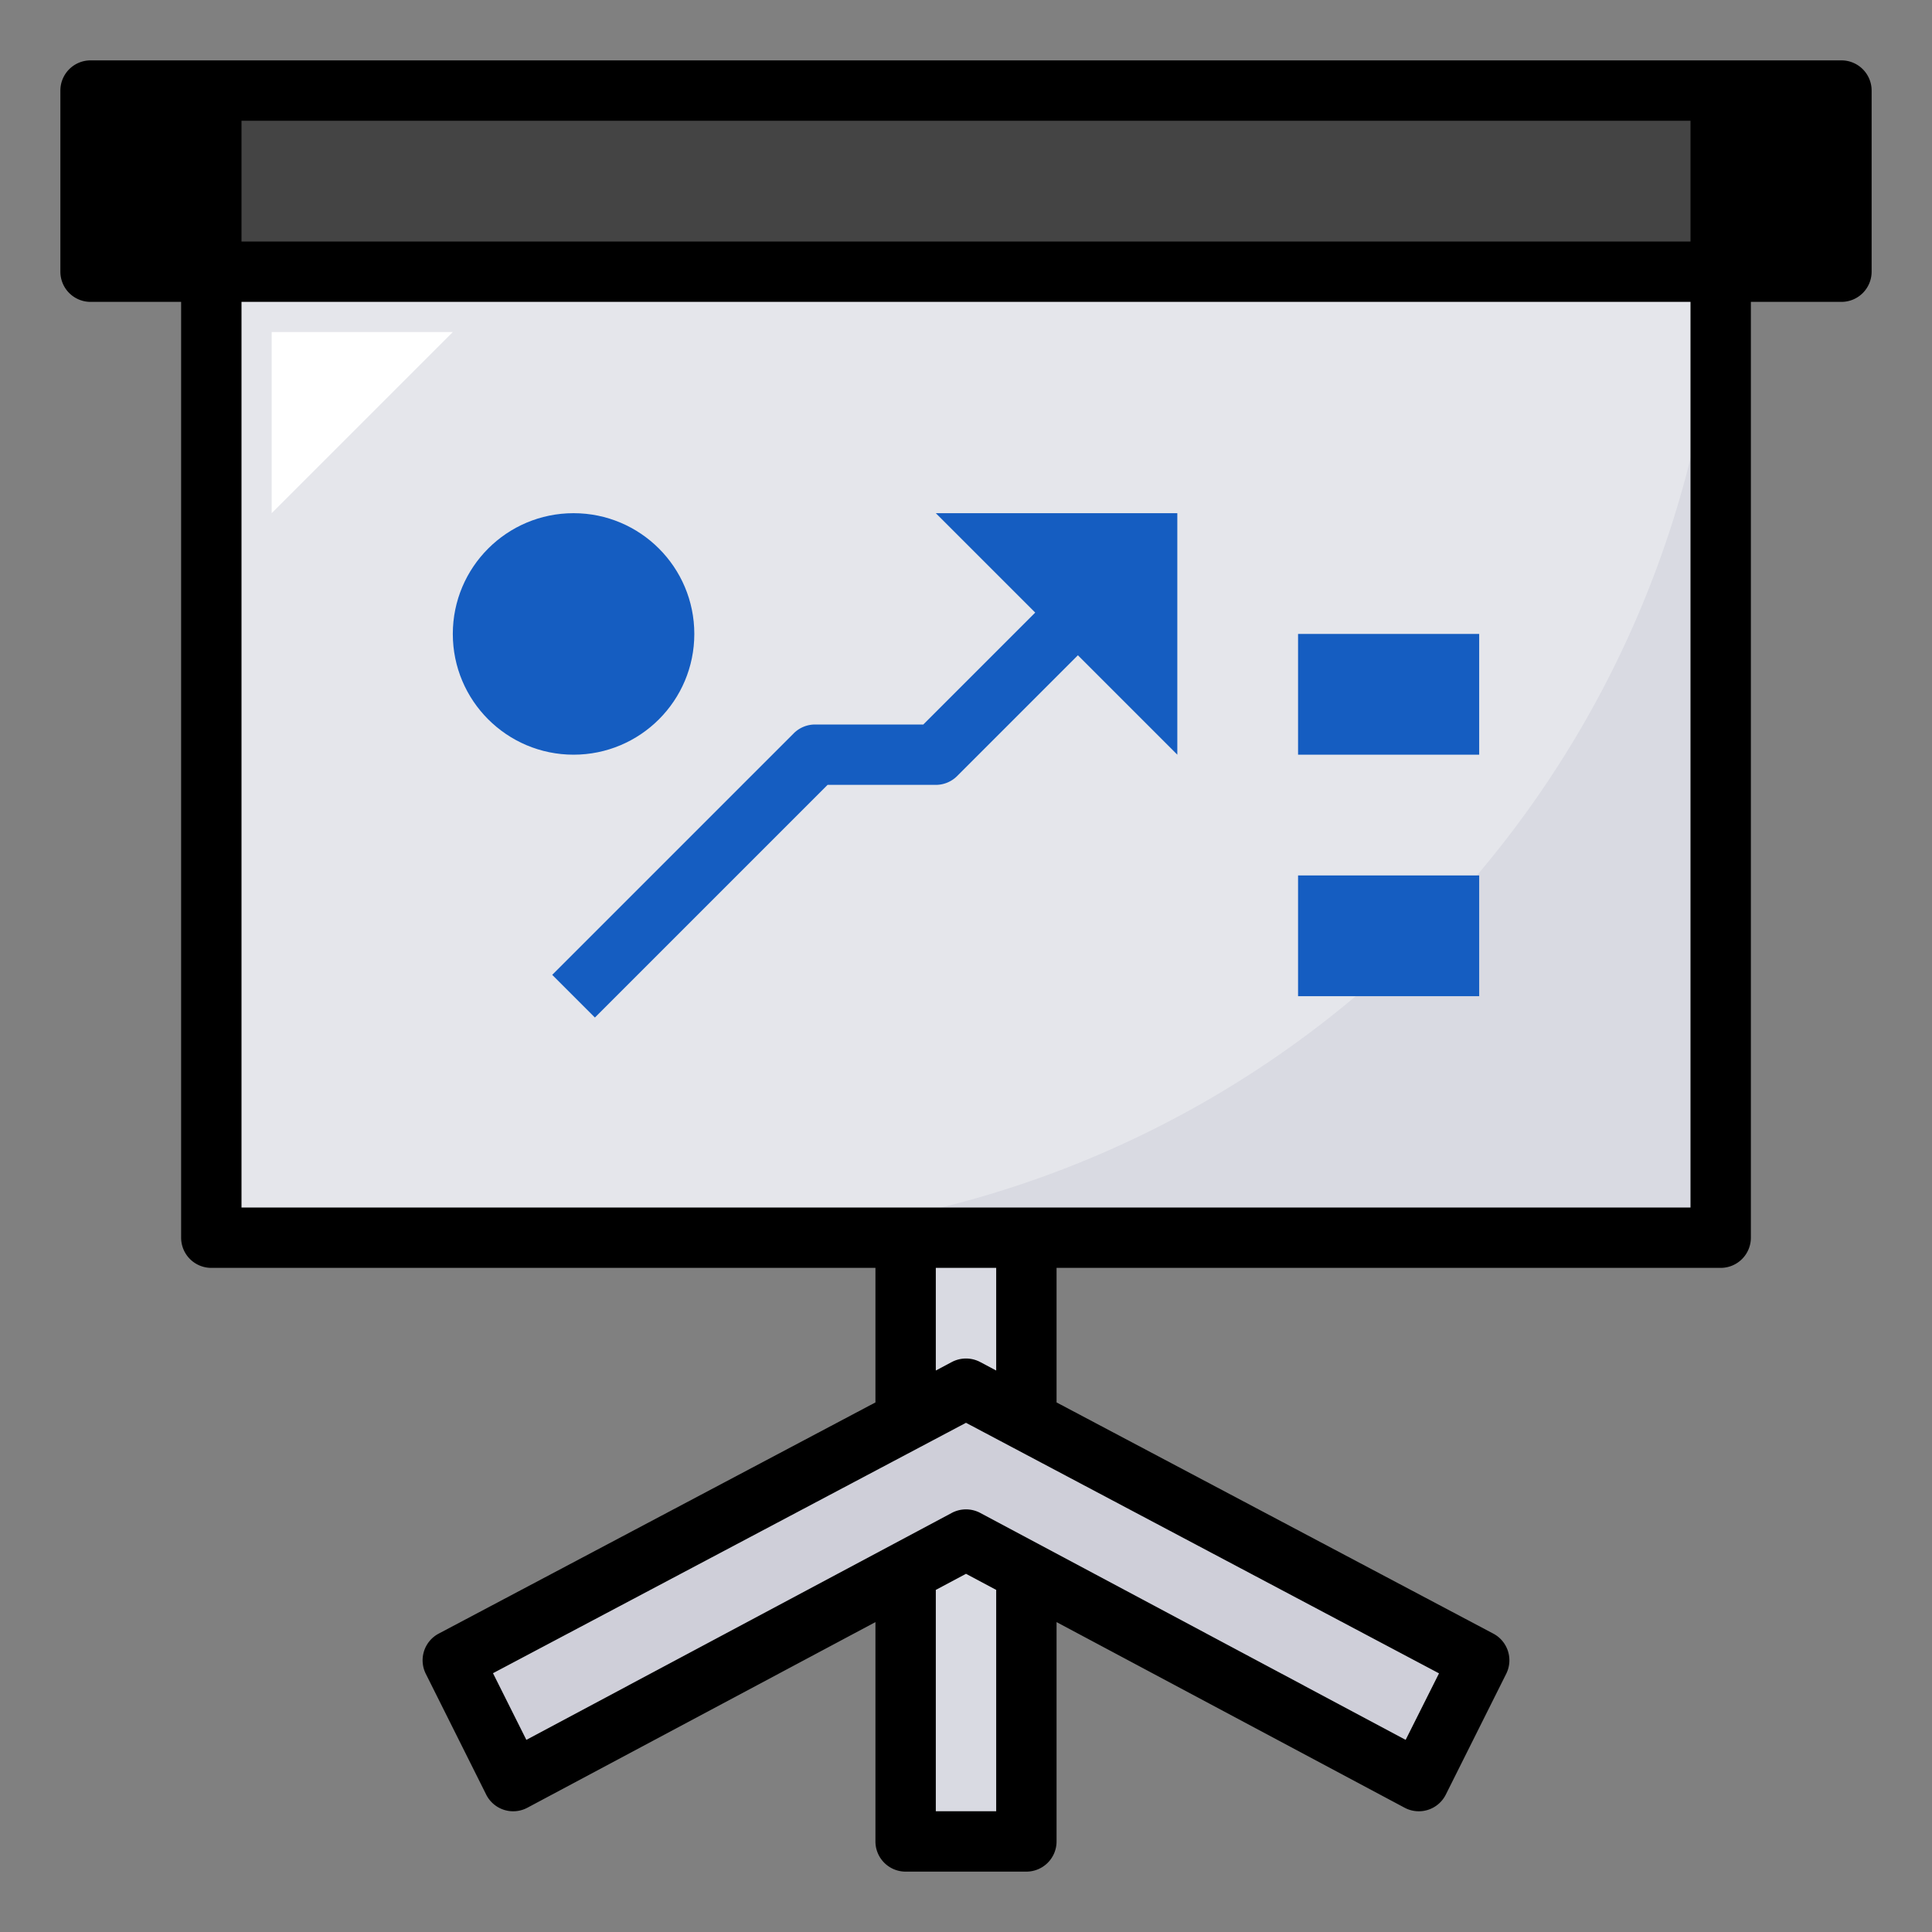 <!DOCTYPE svg PUBLIC "-//W3C//DTD SVG 1.1//EN" "http://www.w3.org/Graphics/SVG/1.1/DTD/svg11.dtd">

<!-- Uploaded to: SVG Repo, www.svgrepo.com, Transformed by: SVG Repo Mixer Tools -->
<svg width="800px" height="800px" viewBox="0 0 64 64" id="fill" xmlns="http://www.w3.org/2000/svg" fill="#000000">

<rect x="0" y="0" width="64" height="64" fill="#808080" stroke="none"/>

<g id="SVGRepo_bgCarrier" stroke-width="0"/>

<g id="SVGRepo_tracerCarrier" stroke-linecap="round" stroke-linejoin="round"/>

<g id="SVGRepo_iconCarrier">

<rect height="22" style="fill:#d9dae2" width="4" x="30" y="39"/>

<polygon points="47 59 32 51 17 59 15 55 32 46 49 55 47 59" style="fill:#cfcfd9"/>

<rect height="34" style="fill:#e5e6eb" width="50" x="7" y="7"/>

<rect height="34" style="fill:#d9dae2" width="50" x="7" y="7"/>

<path d="M7,7H57a0,0,0,0,1,0,0V7A34,34,0,0,1,23,41H7a0,0,0,0,1,0,0V7A0,0,0,0,1,7,7Z" style="fill:#e5e6eb"/>

<circle cx="19" cy="21" r="4" style="fill:#155dc1"/>

<rect height="4" style="fill:#155dc1" width="6" x="43" y="21"/>

<rect height="4" style="fill:#155dc1" width="6" x="43" y="29"/>

<path d="M19.707,33.707l-1.414-1.414,8-8A1,1,0,0,1,27,24h3.586l4.707-4.707,1.414,1.414-5,5A1,1,0,0,1,31,26H27.414Z" style="fill:#155dc1"/>

<polygon points="31 17 39 17 39 25 31 17" style="fill:#155dc1"/>

<rect height="6" width="58" x="3" y="3"/>

<rect height="6" style="fill:#444" width="50" x="7" y="3"/>

<polygon points="9 17 9 11 15 11 9 17" style="fill:#fff"/>

<path d="M61,2H3A1,1,0,0,0,2,3V9a1,1,0,0,0,1,1H6V41a1,1,0,0,0,1,1H29v4.457L14.532,54.116a1,1,0,0,0-.427,1.331l2,4a1,1,0,0,0,1.366.436L29,53.734V61a1,1,0,0,0,1,1h4a1,1,0,0,0,1-1V53.734l11.529,6.149a1,1,0,0,0,1.366-.436l2-4a1,1,0,0,0-.427-1.331L35,46.457V42H57a1,1,0,0,0,1-1V10h3a1,1,0,0,0,1-1V3A1,1,0,0,0,61,2ZM8,8V4H56V8ZM4,4H6V8H4ZM33,60H31V52.667l1-.533,1,.533Zm13.564-2.365L32.471,50.117a1.007,1.007,0,0,0-.942,0L17.436,57.635l-1.105-2.208L32,47.132l15.669,8.3ZM33,45.4l-.532-.282a1.006,1.006,0,0,0-.936,0L31,45.4V42h2ZM56,40H8V10H56ZM60,8H58V4h2Z"/>

</g>

</svg>